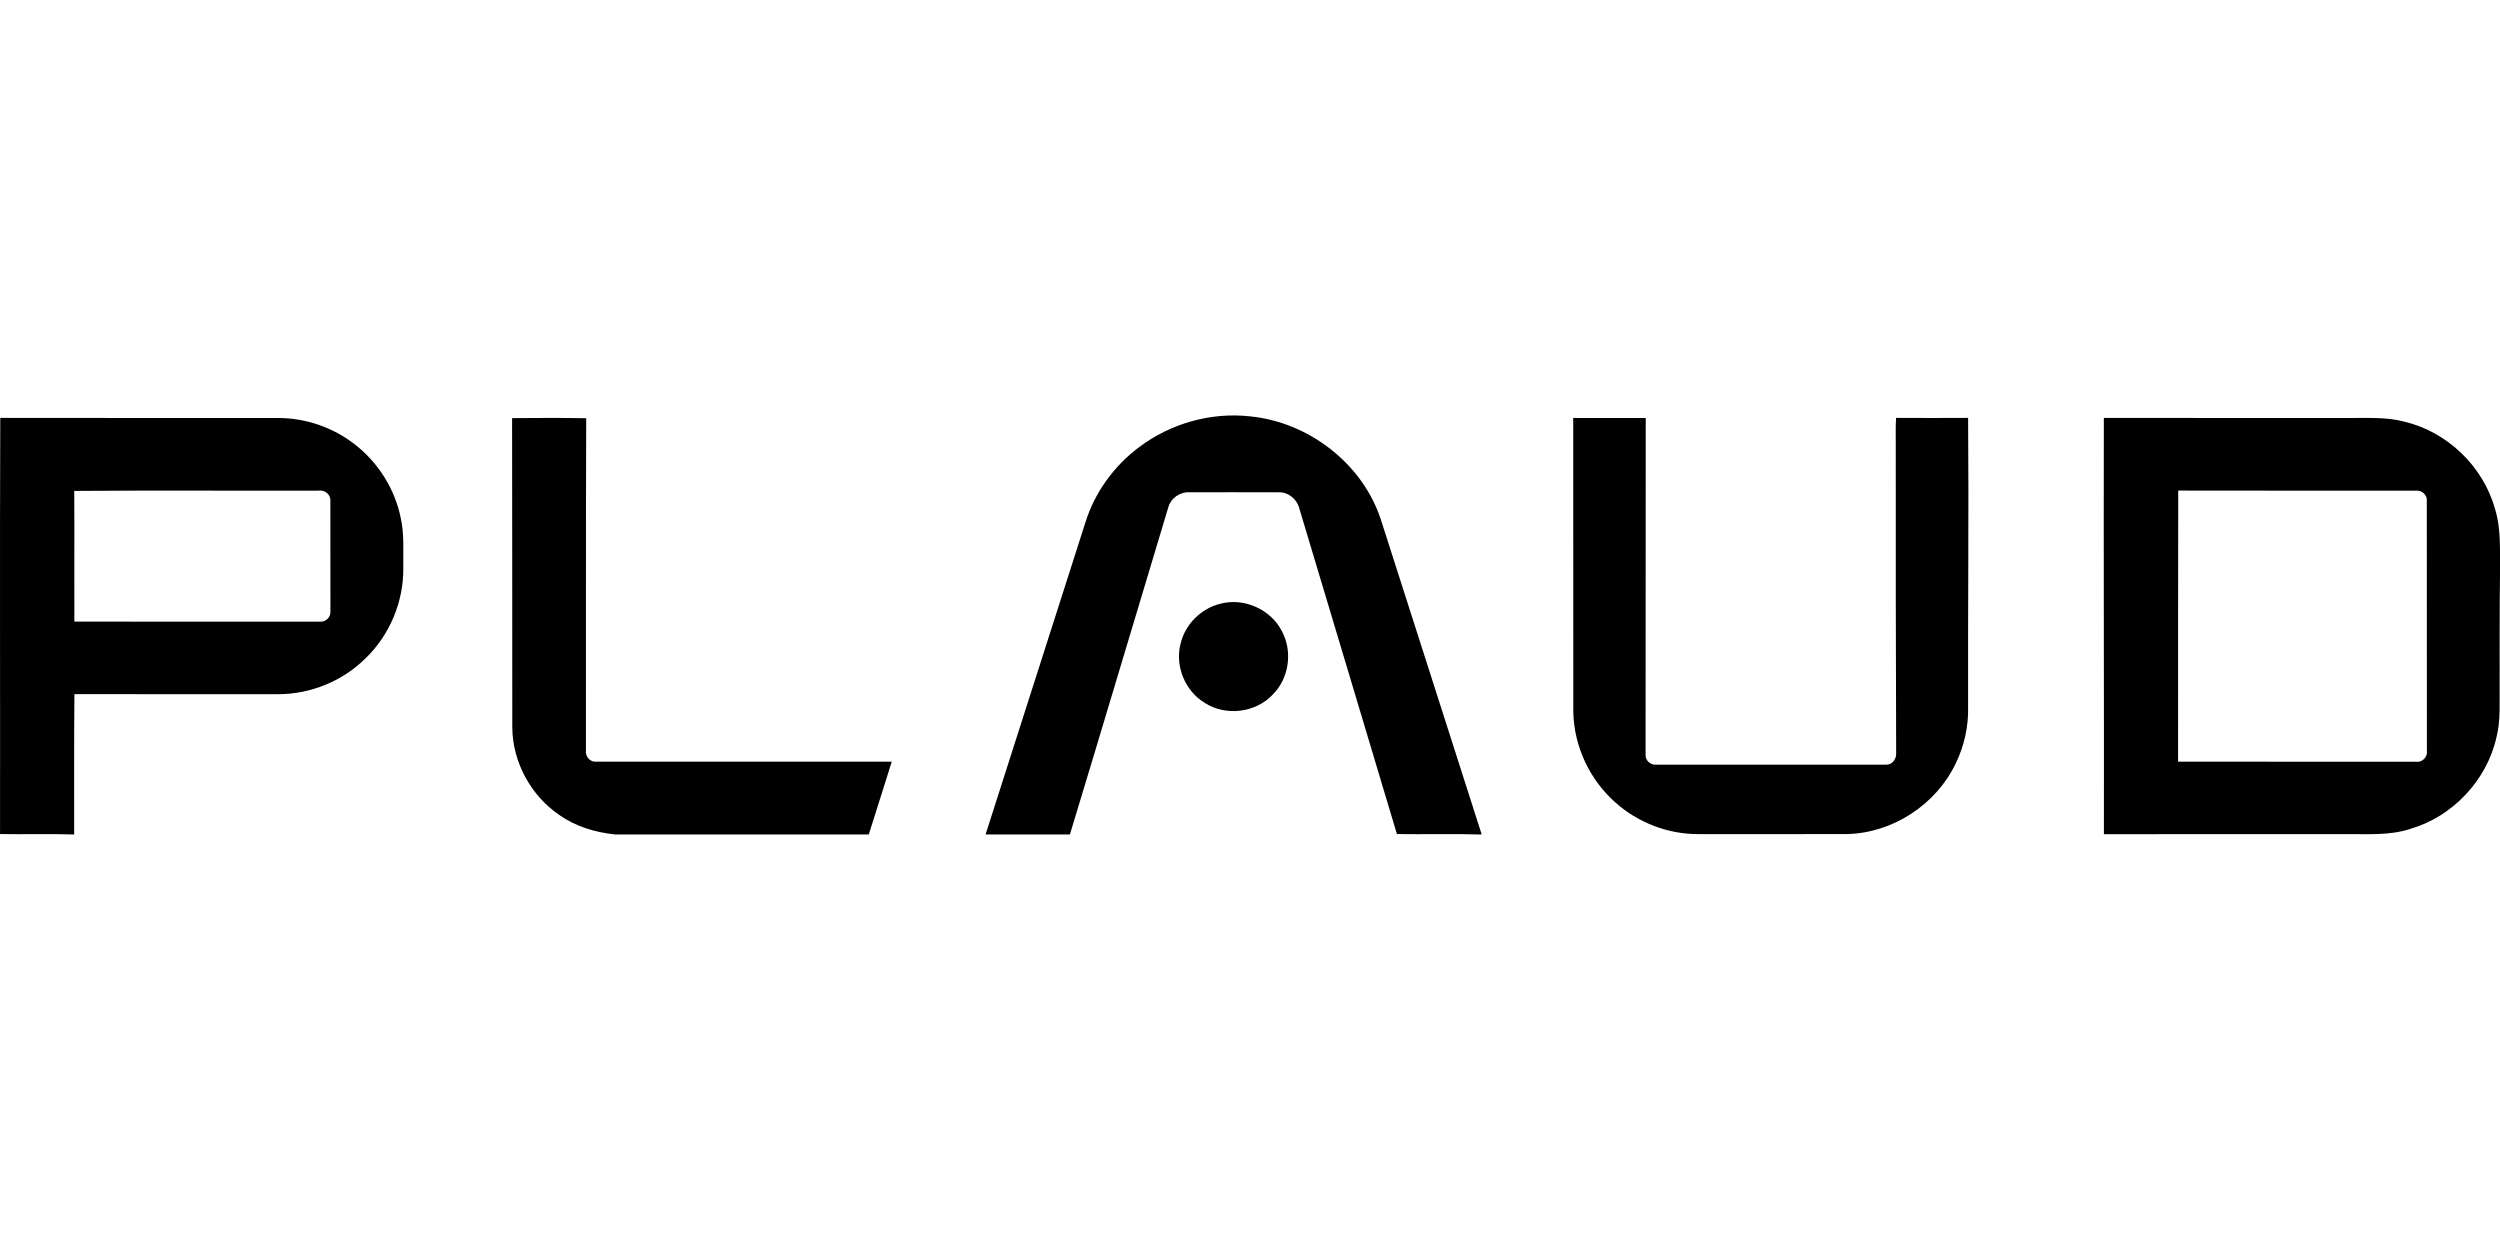 <?xml version="1.0"?>
<svg xmlns="http://www.w3.org/2000/svg" viewBox="0 -218.062 1312.25 656.125"><path d="M.14 1.29c48.69.12 97.39 0 146.08.05 14.34.04 28.61 4.97 39.92 13.78 12.37 9.53 21.19 23.57 24.25 38.9 1.88 8.52 1.17 17.3 1.3 25.95.24 17.72-7.13 35.39-19.94 47.64-11.99 11.86-28.72 18.67-45.57 18.71-35.7-.04-71.41.08-107.11-.05-.25 24.56-.1 49.13-.14 73.69h-.39c-12.84-.46-25.68 0-38.52-.23C.14 146.91-.16 74.1.14 1.29m38.83 38.33c.17 22.87-.04 45.74.06 68.61 43.05.04 86.11.01 129.16.01 2.82.22 5.44-2.44 5.25-5.25q-.03-29.055-.03-58.11c.31-3.27-2.94-5.92-6.09-5.41-42.78.11-85.58-.18-128.35.15M268.8 1.41c12.97-.08 25.94-.2 38.9.06-.23 58.16-.06 116.33-.15 174.5-.41 3.12 2.32 6.17 5.53 5.76 51.67.02 103.33 0 155 0-4.04 12.74-7.98 25.5-12.06 38.22H322.95c-10.43-1.07-20.79-4.15-29.4-10.26-14.92-10.14-24.45-27.7-24.65-45.76-.07-54.17.03-108.35-.1-162.53Zm329.07 15.28C614.33 4.23 635.59-1.81 656.14.48c30.6 3 58.86 24.56 68.59 53.93 17.74 55.16 35.32 110.38 53.02 165.55h-.88c-14.53-.46-29.09 0-43.63-.23-16.97-56.98-34.19-113.89-51.21-170.85-1.16-4.85-5.74-8.67-10.78-8.54-15.69-.06-31.38-.01-47.07-.02-4.82-.19-9.52 3.07-10.88 7.72-17.28 57.29-34.31 114.66-51.7 171.92h-44.27c17.41-54.55 34.88-109.07 52.34-163.6 4.87-15.79 14.99-29.8 28.2-39.67m397.39-15.4c12.6.08 25.2.07 37.81 0 .4 50.55-.15 101.12-.01 151.68.26 10.19-2 20.4-6.44 29.57-10.29 21.79-33.35 36.85-57.49 37.2-25.99.07-51.97.02-77.95.02-15.81 0-31.49-6.07-43.25-16.61-13.45-11.82-21.67-29.34-22.09-47.25-.06-51.52-.06-103.05-.05-154.57 12.68.03 25.37-.02 38.06.02-.03 58.91-.06 117.82-.08 176.73-.22 2.9 2.54 5.5 5.43 5.22 40.31.01 80.63.03 120.95 0 3.27.12 5.45-3.29 5.15-6.32-.21-53.66-.24-107.33-.21-161.01.07-4.89-.19-9.79.17-14.68m109.05.02c42.95.07 85.9 0 128.85.03 9.67.08 19.51-.59 28.97 1.94 22.43 5.34 41.2 23.39 47.46 45.58 3.51 11.36 2.5 23.37 2.66 35.09-.26 19.32-.14 38.65-.19 57.97-.14 9.01.61 18.17-1.65 26.99-5.05 22.58-22.97 41.63-45.18 48.1-10.99 3.64-22.66 2.64-34.03 2.76-42.28.02-84.57-.03-126.85.03.09-72.83-.2-145.67-.04-218.49m39.05 38.12c-.14 47.43-.01 94.86-.08 142.3 41.65.08 83.3 0 124.94.04 3.24.51 6.17-2.56 5.66-5.77-.02-43.69-.02-87.39-.04-131.09.33-3.09-2.6-5.78-5.63-5.43-41.61-.04-83.23.07-124.85-.05"/><path d="M640.7 98.8c12.4-3.22 26.34 3.01 32.15 14.42 5.8 10.65 3.78 24.94-4.92 33.44-8.99 9.49-24.66 11.31-35.61 4.19-10.25-6.21-15.65-19.27-12.67-30.9 2.34-10.26 10.83-18.73 21.05-21.15"/></svg>
